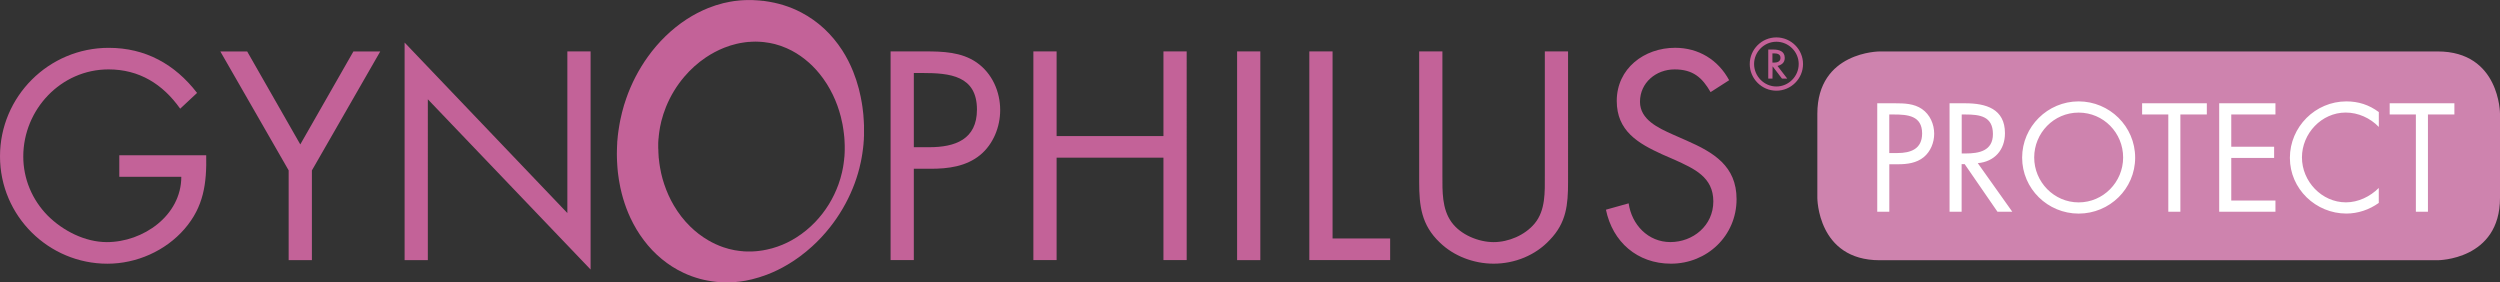 <svg xmlns="http://www.w3.org/2000/svg" id="b" viewBox="0 0 582.17 65.74"><rect x="0" y="0" width="582.17" height="65.74" fill="#333333" stroke="none"/><g id="c"><path d="M94.22,60.57h5.41V23.12l37.9,39.64V11.97h-5.41v37.64L94.22,9.91v50.66ZM67.22,39.69v20.88h5.41v-20.88l15.92-27.71h-6.25l-12.37,21.65-12.37-21.65h-6.25l15.92,27.71ZM27.78,36.14v5.03h14.44c0,9.02-8.89,15.21-17.34,15.21-5.09,0-10.25-2.64-13.79-6.19-3.61-3.67-5.67-8.57-5.67-13.73,0-10.96,8.77-20.3,19.85-20.3,7.15,0,12.63,3.42,16.69,9.15l3.93-3.67c-5.16-6.7-12.05-10.5-20.56-10.5C11.34,11.13,0,22.48,0,36.4s11.34,25.01,25.01,25.01c6.77,0,13.53-2.97,17.98-8.12,4.45-5.15,5.16-10.57,5.03-17.14h-20.24Z" style="fill:#c36298; stroke-width:0px;"></path><path d="M402.66,18.67c-2.58-4.77-7.15-7.54-12.57-7.54-7.22,0-13.6,4.83-13.6,12.37,0,6.96,4.9,9.86,10.57,12.44l2.96,1.29c4.51,2.06,8.96,4,8.96,9.67s-4.77,9.47-9.99,9.47-9.02-4.06-9.73-9.02l-5.29,1.48c1.55,7.54,7.35,12.57,15.14,12.57,8.44,0,15.28-6.51,15.28-15.02,0-7.73-5.35-10.89-11.66-13.66l-3.22-1.42c-3.29-1.48-7.61-3.42-7.61-7.6,0-4.45,3.74-7.54,8.06-7.54s6.44,1.93,8.38,5.29l4.32-2.77ZM335.89,11.97h-5.41v30.42c0,5.54.51,9.99,4.77,14.05,3.29,3.22,7.99,4.96,12.57,4.96,4.9,0,9.73-1.93,13.08-5.54,3.87-4,4.25-8.19,4.25-13.47V11.97h-5.41v28.94c0,3.8.19,8.06-2.38,11.15-2.26,2.71-6.06,4.32-9.54,4.32s-7.67-1.68-9.8-4.64c-2.25-3.09-2.13-7.22-2.13-10.83V11.97ZM310.31,11.97h-5.41v48.59h18.82v-5.03h-13.41V11.97ZM293.49,11.97h-5.41v48.6h5.41V11.97ZM246.05,31.69V11.97h-5.41v48.59h5.41v-23.85h24.88v23.85h5.41V11.97h-5.41v19.72h-24.88ZM212.8,17h2c6.32,0,12.7.58,12.7,8.51,0,6.96-5.09,8.77-11.09,8.77h-3.61v-17.27ZM212.8,39.3h3.93c4.06,0,8.25-.52,11.54-3.22,3.03-2.51,4.64-6.51,4.64-10.44,0-4.32-1.87-8.57-5.48-11.09-3.54-2.45-7.86-2.58-12.05-2.58h-7.99v48.59h5.41v-21.27Z" style="fill:#c36298; stroke-width:0px;"></path><path d="M567.65,11.98h-129.93s-14.52,0-14.52,14.52v19.58s0,14.52,14.52,14.52h129.93s14.52,0,14.52-14.52v-19.58s0-14.52-14.52-14.52" style="fill:#ce83ae; stroke-width:0px;"></path><path d="M565.39,26.66h6.16v-2.61h-15.07v2.61h6.1v22.65h2.81v-22.65ZM553.94,26.09c-2.25-1.67-4.72-2.48-7.54-2.48-7.24,0-13.16,5.93-13.16,13.16s6.03,12.96,13.16,12.96c2.68,0,5.36-.9,7.54-2.48v-3.48c-2.01,2.01-4.79,3.35-7.64,3.35-5.66,0-10.25-4.89-10.25-10.46s4.56-10.45,10.19-10.45c2.91,0,5.7,1.27,7.71,3.35v-3.48ZM516.78,49.31h13.1v-2.61h-10.29v-9.92h9.98v-2.61h-9.98v-7.51h10.29v-2.61h-13.1v25.26ZM507.74,26.66h6.16v-2.61h-15.07v2.61h6.1v22.65h2.81v-22.65ZM484.05,26.22c5.8,0,10.36,4.72,10.36,10.45s-4.62,10.46-10.36,10.46-10.35-4.76-10.35-10.46,4.56-10.45,10.35-10.45M484.05,23.61c-7.2,0-13.16,5.86-13.16,13.1s5.96,13.03,13.16,13.03,13.16-5.76,13.16-13.03-5.96-13.1-13.16-13.1M456.81,38.22h.7l7.64,11.09h3.45l-8.04-11.32c3.89-.33,6.33-3.08,6.33-6.97,0-5.7-4.45-6.97-9.25-6.97h-3.65v25.26h2.81v-11.09ZM456.81,26.66h.84c3.38,0,6.44.4,6.44,4.56,0,3.92-3.22,4.52-6.4,4.52h-.87v-9.08ZM439.96,26.66h1.04c3.29,0,6.6.3,6.6,4.42,0,3.62-2.65,4.56-5.77,4.56h-1.88v-8.98ZM439.96,38.25h2.04c2.11,0,4.29-.27,6-1.67,1.57-1.31,2.41-3.38,2.41-5.43,0-2.25-.97-4.46-2.84-5.76-1.84-1.27-4.09-1.34-6.27-1.34h-4.15v25.26h2.81v-11.06Z" style="fill:#fff; stroke-width:0px;"></path><path d="M414.62,13.47c0,.86-.74,1.11-1.48,1.11h-.4v-2.15h.37c.71,0,1.51.15,1.51,1.05M416.19,18.3l-2.27-2.95c1.01-.25,1.69-.77,1.69-1.88,0-1.54-1.32-1.93-2.61-1.93h-1.23v6.76h.98l.03-2.86,2.18,2.86h1.23ZM418.86,14.91c0,2.86-2.34,5.23-5.2,5.23s-5.19-2.4-5.19-5.23,2.34-5.19,5.19-5.19,5.2,2.34,5.2,5.19M419.87,14.91c0-3.41-2.79-6.2-6.21-6.2s-6.2,2.8-6.2,6.2,2.79,6.21,6.2,6.21,6.21-2.79,6.21-6.21" style="fill:#c36298; stroke-width:0px;"></path><path d="M153.3,34.62v.09c0,.59.04,1.18.08,1.77v.12c.05.28.05.57.1.85.01.23.06.45.08.67.05.31.1.62.15.93.08.45.16.89.26,1.33.19.84.42,1.68.7,2.5.58,1.74,1.32,3.4,2.26,4.99,1.04,1.76,2.27,3.37,3.73,4.81,1.29,1.27,2.7,2.37,4.27,3.28,1.12.65,2.28,1.19,3.5,1.61.86.29,1.73.53,2.62.69.52.09.67.12,1.13.17h.09c.12.04.23.04.35.05h.18c.2.05.41.05.62.06.15,0,.29.01.44.02.42.02.84.02,1.27,0,.1,0,.2-.01.29-.02.54-.02.82-.05,1.38-.12.28-.03.56-.07.85-.12.31-.05.62-.11.93-.18.84-.17,1.66-.41,2.47-.69,1.55-.54,3.01-1.25,4.39-2.13,1.6-1.01,3.06-2.21,4.37-3.57,2.45-2.56,4.26-5.51,5.46-8.84.33-.91.59-1.83.81-2.77.09-.39.17-.79.24-1.18.05-.3.1-.6.14-.9.04-.32.09-.64.12-.97v-.09c.03-.14.04-.27.05-.41l.02-.23c.03-.24.04-.49.04-.74,0-.21.01-.41.02-.62.01-.33.01-.67,0-1,0-.35-.02-.71-.04-1.06,0-.13-.01-.25-.02-.38-.01-.16-.02-.31-.03-.47l-.02-.21c-.04-.27-.05-.55-.09-.82-.04-.3-.08-.6-.12-.91-.06-.41-.13-.81-.2-1.22-.11-.58-.24-1.15-.39-1.73-.45-1.76-1.06-3.45-1.85-5.09-.86-1.78-1.9-3.44-3.15-4.97-1-1.22-2.11-2.33-3.35-3.31-1.31-1.04-2.73-1.92-4.27-2.59-.88-.39-1.79-.71-2.72-.95-.39-.1-.78-.19-1.18-.26-.38-.07-.76-.13-1.14-.17l-.12-.02c-.1-.01-.19-.02-.29-.03l-.2-.02c-.24-.03-.47-.04-.71-.05-1.04-.04-.75-.03-1.8,0-.23,0-.45.01-.68.05h-.15c-.26.02-.51.07-.76.09-.19.04-.39.04-.58.09-.45.06-.89.16-1.33.26-.98.23-1.93.53-2.86.9-1.53.61-2.98,1.38-4.34,2.3-1.85,1.25-3.5,2.74-4.95,4.44-1.81,2.12-3.23,4.47-4.28,7.05-.44,1.08-.79,2.18-1.08,3.3-.11.44-.21.88-.29,1.32-.05.28-.1.56-.14.84-.02.16-.05.31-.07.47-.04.3-.08.6-.11.91v.12c-.04.17-.05.35-.06.53l-.02.24c-.02.22-.03.43-.04.65-.01.44-.02.88,0,1.33M143.65,35.69c0-.27.02-.6.02-.94,0-.22.01-.43.02-.65,0-.27.01-.53.04-.79v-.24c.02-.2.03-.39.06-.59l.02-.23c.01-.13.02-.25.04-.38v-.09c.02-.25.07-.51.09-.76.02-.22.06-.43.09-.64.02-.18.05-.35.08-.52.05-.33.11-.66.16-.99.06-.33.12-.66.19-.98.12-.59.25-1.17.4-1.75.27-1.08.59-2.14.96-3.19,1.21-3.48,2.89-6.73,5.04-9.73,1.24-1.73,2.62-3.34,4.15-4.82,1.51-1.46,3.14-2.77,4.9-3.92,1.59-1.03,3.26-1.9,5.01-2.61,1.15-.46,2.33-.84,3.53-1.14.51-.12,1.01-.23,1.53-.32.3-.05.6-.1.9-.15.23-.02.45-.07.67-.08.28-.05.57-.05.85-.09h.03c.45-.02.9-.07,1.35-.07.48,0,.96,0,1.44,0,.19,0,.37.01.56.03.18.01.35.02.53.03.13,0,.25.02.38.03h.09c.29.02.57.07.85.09h.15c.26.05.53.08.79.12.26.04.52.08.79.13.34.06.67.13,1.01.2.68.15,1.35.33,2.02.53,1.44.44,2.83,1.01,4.17,1.71,1.97,1.03,3.77,2.31,5.4,3.82,1.6,1.5,2.99,3.18,4.18,5.02,1,1.56,1.84,3.2,2.53,4.92.52,1.3.96,2.62,1.31,3.97.16.63.31,1.26.44,1.89.1.48.19.96.27,1.45.05.32.1.64.15.96.03.22.05.45.08.67.04.25.05.51.09.76l.02.18c.01.15.03.29.04.44v.06c.02.39.07.78.08,1.18,0,.21.02.41.03.62,0,.13.01.26.02.38.02.79.02,1.57,0,2.36,0,.2-.02.39-.03.59v.24c-.03.28-.04.57-.07.85-.01.11,0,.22-.02.32-.03.28-.05.57-.09.85-.03.2-.05.41-.08.61-.03.24-.07.49-.1.73-.04.26-.08.52-.13.79-.06.36-.13.71-.2,1.07-.11.55-.24,1.09-.38,1.64-.4,1.55-.9,3.07-1.51,4.56-1.35,3.31-3.14,6.36-5.36,9.16-1.25,1.58-2.63,3.06-4.12,4.41-1.76,1.6-3.65,3.02-5.7,4.23-1.56.93-3.18,1.72-4.87,2.36-1.14.43-2.3.79-3.49,1.08-.27.07-1.13.25-1.41.3-.3.05-.6.11-.9.14-.21.05-.43.05-.64.09l-.15.02h-.12c-.17.03-.33.04-.5.06-.17.02-.33.03-.5.04l-.27.02c-.86.04-1.73.03-2.59,0-.37-.03-.75-.04-1.12-.09l-.18-.02c-.12,0-.23-.02-.35-.04-.18-.03-.35-.04-.53-.07-.35-.05-.7-.11-1.05-.18-.57-.1-1.13-.23-1.69-.38-1.34-.36-2.64-.83-3.9-1.43-1.81-.85-3.48-1.91-5.02-3.18-1.58-1.3-2.98-2.77-4.21-4.41-1.23-1.62-2.26-3.36-3.12-5.2-.69-1.47-1.25-2.99-1.71-4.55-.24-.81-.44-1.63-.62-2.46-.07-.34-.15-.69-.2-1.04-.05-.28-.1-.56-.15-.84-.03-.19-.06-.39-.08-.58-.03-.21-.06-.43-.09-.64-.02-.18-.05-.37-.07-.56-.02-.2-.05-.41-.06-.62-.02-.21-.03-.41-.05-.62-.02-.43-.06-.86-.08-1.29,0-.32-.02-.65-.03-.97,0-.26,0-.53-.01-.86" style="fill:#c36298; stroke-width:0px;"></path></g></svg>